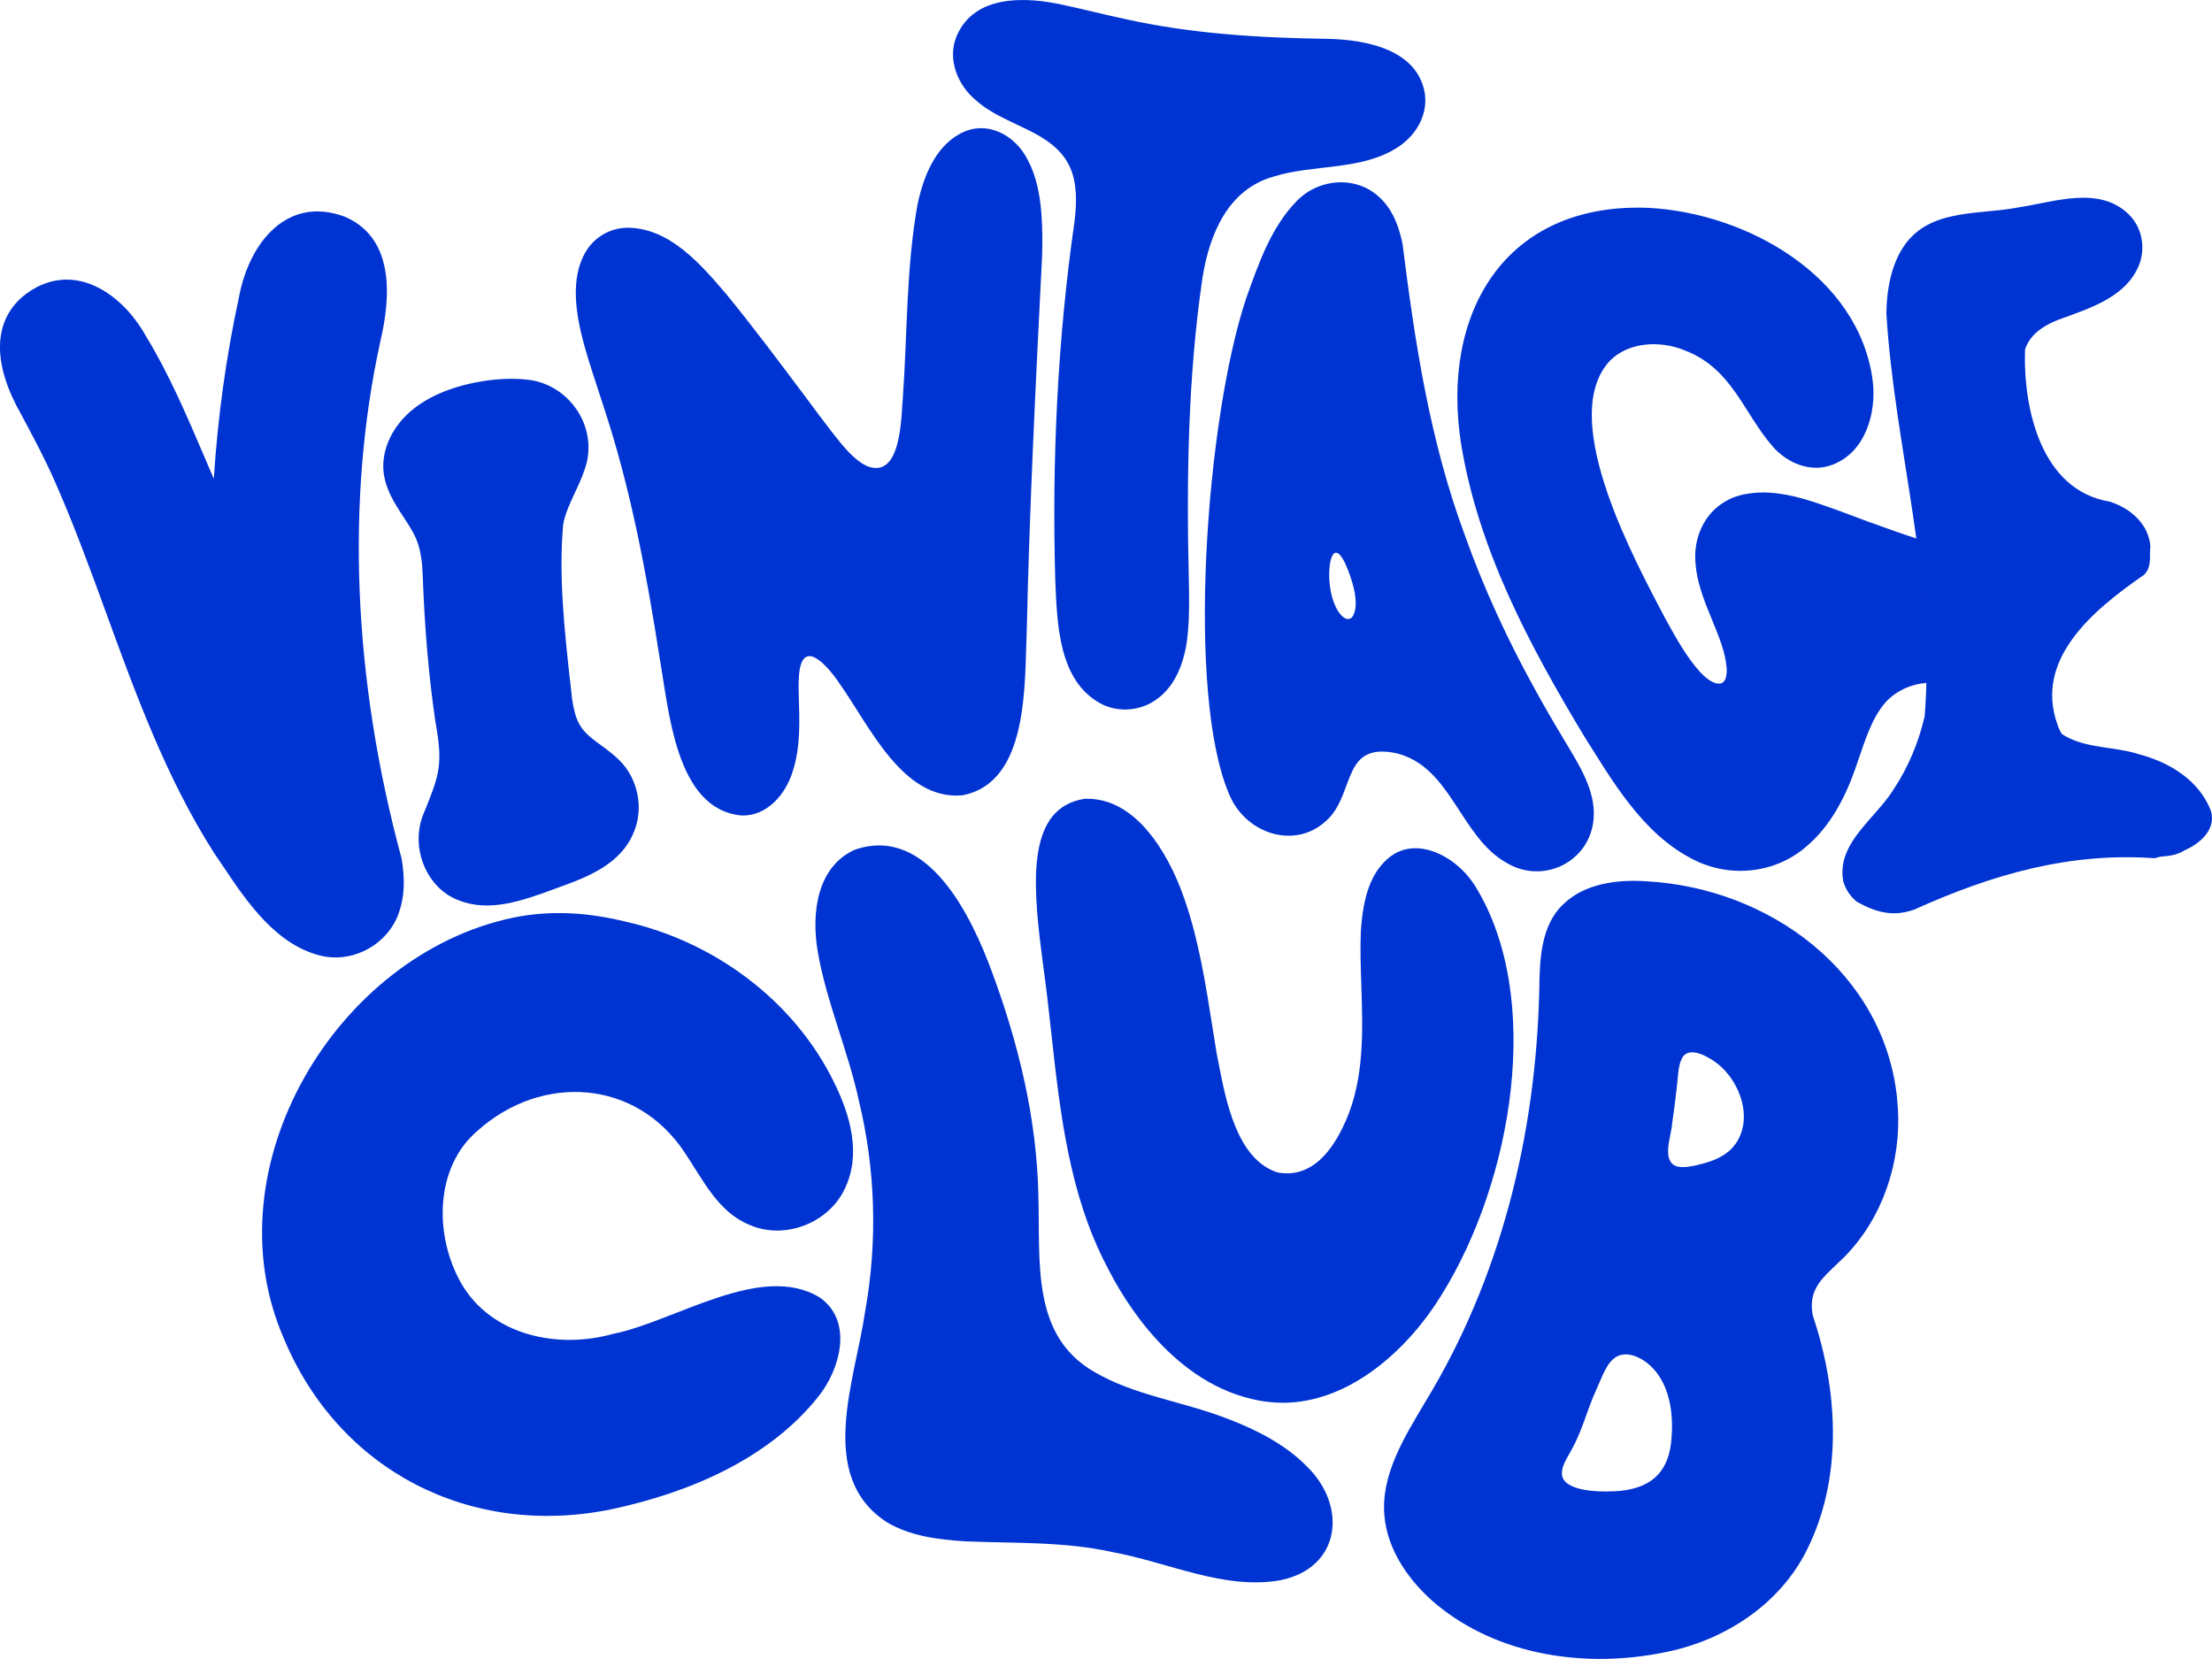 <?xml version="1.0" encoding="UTF-8"?>
<svg id="Layer_2" data-name="Layer 2" xmlns="http://www.w3.org/2000/svg" viewBox="0 0 521.69 391.25">
  <defs>
    <style>
      .cls-1 {
        fill: #0034d2;
      }
    </style>
  </defs>
  <g id="Layer_1-2" data-name="Layer 1">
    <g>
      <path class="cls-1" d="M81.1,51.04l-.3-.11c-4.26-1.48-8.27-1.42-11.92.18-6.23,2.73-10.94,10.01-12.62,19.46-2.95,13.67-4.91,27.9-5.83,42.28,0,.02,0,.05,0,.07-.71-1.64-1.43-3.33-2.17-5.05-4.15-9.71-8.45-19.76-13.62-28.21-4.91-9.12-14.79-16.88-24.96-12.42-1.47.64-2.9,1.53-4.31,2.69-7.04,6.02-7.16,15.92-.38,27.8,3.07,5.72,5.6,10.51,7.87,15.64,4.54,10.26,8.48,21.05,12.28,31.48,6.92,18.98,14.08,38.61,25.27,56.2l.06.09c.68.99,1.37,2.03,2.09,3.09,5.68,8.49,12.76,19.06,23.85,21.34,3.01.55,6.13.17,9.02-1.1h0c4.31-1.89,7.53-5.47,8.81-9.72,1.13-3.38,1.29-7.36.49-12.17l-.03-.15-.04-.15c-11.4-42.22-13.14-84.26-5.01-121.54,1.34-5.94,5.42-24-8.55-29.72Z"/>
      <path class="cls-1" d="M134.43,160.5c-1.32-12.16-2.69-24.74-1.61-36.79.43-2.49,1.54-4.87,2.72-7.4.86-1.84,1.75-3.74,2.39-5.71,1.52-4.31,1.01-9.11-1.4-13.17-2.56-4.3-6.93-7.22-11.71-7.83l-.27-.04c-3.78-.45-8.25-.21-12.61.68-16.87,3.45-20.49,12.97-21.26,16.86-1.26,6.06,1.81,10.74,4.51,14.87,1.17,1.79,2.28,3.48,2.99,5.2,1.17,2.74,1.43,6.03,1.53,8.89.45,12.36,1.42,23.46,2.96,34.03,1.87,10.43,1.04,12.46-2.95,22.27-1.43,3.76-1.3,8.13.37,11.99,1.62,3.74,4.44,6.56,7.9,7.91,3.47,1.44,7.43,1.68,12.09.73,2.69-.55,5.28-1.41,8.02-2.36,1.03-.39,2.1-.78,3.19-1.17,7.49-2.69,16.81-6.03,19.03-15.88.96-4.6-.29-9.66-3.29-13.24-1.67-1.93-3.62-3.36-5.34-4.62-2.17-1.59-4.05-2.96-5.14-5.09-.74-1.36-1.3-3.39-1.65-5.96-.15-1.4-.3-2.81-.45-4.21Z"/>
      <path class="cls-1" d="M242.4,37.73c-3-6.01-9.87-9.59-16.04-6.16-5.93,3.22-8.64,10.33-9.97,16.69-2.67,14.87-2.38,30.08-3.43,45.13-.43,4.91-.31,19.64-8.39,16.57-3.23-1.45-5.88-4.95-8.14-7.77-2.32-2.99-4.57-6.05-6.83-9.08-5.97-7.95-11.9-15.91-18.19-23.6-6.09-7.13-13.54-15.91-23.67-15.8-4.01.13-7.66,2.31-9.64,5.74-3.68,6.3-2.27,14.66-.42,21.55,1.38,5.09,3.14,10.05,4.74,15.08,6.34,19.22,10.06,39.14,13.16,59.14,2.18,12.12,3.7,35.69,19.29,37.1,5.97.24,10.4-4.95,12.05-10.28,1.93-5.8,1.65-12.02,1.46-18.06-.05-2.11-.09-4.53.31-6.51,1.48-6.87,7.59,1.07,9.48,3.99,7,9.91,14.75,27.27,28.71,26.12,15.93-2.92,14.71-26.48,15.28-39,.65-29.4,2.14-58.78,3.61-88.15.09-3.41.1-6.83-.17-10.21-.35-4.37-1.21-8.74-3.16-12.42l-.04-.08Z"/>
      <path class="cls-1" d="M336.1,22.46c-1.44-10.75-13.9-13.14-23.12-13.3-15.96-.23-32-1.19-47.6-4.67-4.68-.98-9.31-2.19-13.99-3.19-9.04-2.12-21.59-2.8-25.79,7.27-2.25,5.34.27,11.63,4.68,15.17,6.85,6.11,18.18,7,22.1,15.77,1.69,3.75,1.55,8.42,1.06,12.59-4.03,27.95-5.35,56.28-4.57,84.5.46,10.33.65,24.18,11.06,29.51,4.15,2.03,9.33,1.5,13.02-1.3,4.79-3.48,6.73-9.85,7.21-15.68.37-3.97.3-8.03.23-12.03-.58-23.91-.26-48.02,3.23-71.74,1.67-10.18,5.98-20.68,16.74-23.71,9.43-2.98,20.88-1.32,29.46-7.03,3.99-2.63,6.81-7.25,6.27-12.08v-.08Z"/>
      <path class="cls-1" d="M375.86,192.94c.48-6.57-3.54-12.7-6.83-18.22-2.41-3.99-4.76-8.03-7-12.11-6.52-11.8-12.2-24.07-16.7-36.79-8.12-21.95-11.64-45.12-14.54-68.23-.78-3.87-2.08-7.5-4.69-10.3-5.41-5.94-14.71-5.54-20.24.09-6.09,6.19-9.02,14.79-11.9,22.81-9.51,28.23-14.38,93.86-3.92,117.47,3.98,9.18,15.92,13.01,23.34,5.34,6.17-6.42,3.24-18.08,16.04-15.33,12.95,3.25,14.98,19.88,26.05,25.92,8.68,5.06,19.62-.44,20.38-10.57v-.08ZM318.79,145.65c-1.25,1.04-2.6-.52-3.29-1.64-1.62-2.69-2.14-6.43-1.99-9.45.16-3.68,1.51-6.45,3.77-1.63,1.44,3.17,3.75,9.82,1.56,12.69l-.04.03Z"/>
      <path class="cls-1" d="M483.85,149.87c.78-12.26-13.77-16.96-23.47-20.12-8.81-2.76-17.53-5.8-26.15-9.1-7.19-2.59-15.04-5.62-22.74-4.09-7.83,1.5-12.38,8.6-11.6,16.42.3,4.2,1.95,8.55,3.66,12.64,1.73,4.27,3.31,7.86,3.68,11.92.29,5.75-3.76,3.84-6.48.71-3.09-3.42-5.63-8.1-7.94-12.25-7.32-13.95-24.69-45.83-14.01-59.87,4.22-5.5,12.48-6.05,18.64-3.45,11.09,4.27,13.74,14.69,20.65,22.63,3.43,3.93,9,6.26,14.06,4.3,7.75-2.89,10.48-12.14,9.51-19.89-3.26-24.65-29.71-39.49-52.88-40.7-33.98-1.35-49.19,25.06-44.12,56.08,4.11,24.68,16.05,47.1,28.85,68.35,6.82,10.85,13.87,23.1,25.59,29.13,8.83,4.64,19.77,3.48,27.18-3.17,5.23-4.46,8.77-11.05,11.12-17.66,1.79-4.92,3.39-10.89,6.23-14.74,2.49-3.67,6.68-5.7,11.05-5.98,6.45-.59,14.06,1.21,20.45-1.13,4.41-1.48,8.22-5.24,8.73-9.97v-.07Z"/>
      <path class="cls-1" d="M508.26,202.41c-20.22-1.45-38.45,3.83-56.79,12.11-5.08,1.8-9.03.64-13.53-1.83-1.47-1.21-2.63-2.81-3.22-4.83-.41-2.27-.14-4.32.56-6.24,2.11-5.74,8.11-10.23,11.35-15.51,1.75-2.64,3.21-5.4,4.42-8.27,1.21-2.87,2.16-5.84,2.87-8.89,2.63-32.29-7.13-63.7-9.03-95.03.04-2.96.36-6.1,1.14-9.05.78-2.95,2.02-5.73,3.85-7.97,6.29-7.68,17.24-6.25,26.18-7.99,8.56-1.29,19.04-5.21,26.05,1.7,3.54,3.49,4.11,9.17,1.65,13.41-3.35,6.2-10.99,8.74-17.35,11.04-5.34,1.87-7.85,4.39-8.82,7.4-.44,13.98,3.81,33.16,19.95,35.84,2.49.78,4.82,2.12,6.56,3.94s2.91,4.1,3.06,6.75c-.34,1.64.54,4.68-1.53,6.6-12.35,8.52-25.81,20-20.41,35.22.28.87.64,1.64,1.07,2.31,4.59,3.02,10.43,2.95,15.74,4.11.88.19,1.75.42,2.6.7,7.25,1.94,14.09,6.21,16.81,13.33.29,1.01.31,1.99.11,2.9-.31,1.38-1.11,2.63-2.22,3.71s-2.53,1.98-4.06,2.65c-2.26,1.41-4.26,1.33-5.88,1.54-.4.11-.77.23-1.14.33Z"/>
      <g>
        <path class="cls-1" d="M163.22,274.21c.09.34.2.77.3,1.1.04.12.05.14.03.04,0-.02-.32-1.15-.32-1.12v-.02Z"/>
        <path class="cls-1" d="M193.27,305.97c-13.84-8.39-34.25,5.77-48.65,8.61-12.98,3.65-28.65.47-35.82-11.88-6.41-11.19-6.39-27.44,3.96-36.14,15.11-13.39,37.33-12.13,48.83,5.42,4.2,6.26,7.75,13.87,15.14,16.88,8.24,3.66,18.69-.35,22.51-8.5,3.9-8.08,1.4-17.24-2.63-25.29-9.43-19.15-28.15-32.96-48.89-37.66-8.86-2.21-17.89-2.83-26.81-.96-41.67,8.8-71.44,58.85-54.05,99.03,12.97,31.34,44.05,47.31,77.32,40.48,18.21-3.88,37.06-11.79,48.84-26.6,5.15-6.46,8.25-17.71.39-23.3l-.13-.09Z"/>
      </g>
      <path class="cls-1" d="M447.42,258.99l-.02-.2c-3.16-29.4-29.96-49.39-59.22-50.95-6.77-.44-14.43.52-19.43,5.37-5.43,5.04-5.63,13.32-5.72,20.36-.8,34.17-9.12,68.04-26.97,97.21-4.78,8.08-10.49,17.13-9.54,26.82.76,8.26,6.02,15.58,12.28,20.81,14.64,12.09,35.07,15.02,53.35,11.37,14.72-2.76,28.48-11.79,34.71-25.73,7.78-16.73,6.45-36.69.67-53.83-.45-2.3-.28-4.64.91-6.68,1.62-2.99,5.4-5.6,8.19-8.87,8.45-9.62,12.2-23.03,10.77-35.67ZM394.23,338.92v.15c-.51,7.83-4.48,11.69-11.91,12.53-3.62.33-12.45.48-13.81-3.19-.68-2.22,1.21-4.68,2.22-6.65,2.46-4.43,3.6-9.3,5.73-13.97,1.27-2.73,2.27-5.88,4.13-7.35,2.36-2,5.7-.7,7.87,1,5.12,4.03,6.27,11.32,5.77,17.48ZM409.27,269.82c-1.74,2.53-4.65,3.78-7.52,4.58-2.21.62-4.98,1.19-6.51.6-3.41-1.43-1.03-7.14-.89-9.97.42-2.79.79-5.6,1.09-8.4.29-2.45.35-5.17,1.12-6.78,1.09-2.7,4.43-1.58,6.41-.36l.11.06c6.66,3.61,10.91,13.71,6.2,20.28Z"/>
      <path class="cls-1" d="M308.04,345.68c-5.07-5.13-11.86-8.54-18.6-11.1-10.68-4.13-21.85-5.44-31.39-11.04-14.94-8.61-12.68-25.97-13.16-41.81-.39-17.92-4.65-35.47-10.85-52.27-4.85-13.25-15.15-34.94-32.37-29.08-8.84,3.92-10.39,14.63-8.82,23.99,1.98,11.71,7.21,23.55,9.73,35.31,3.93,16.23,4.41,33.13,1.47,49.55-2.34,16.3-11.63,38.96,5.13,49.79,5.4,3.2,11.96,4.11,18.45,4.49,11.45.5,23.31.01,34.62,2.52,13.3,2.43,26.43,9,39.67,6.67,14.23-2.84,16.03-17.4,6.25-26.9l-.12-.12Z"/>
      <path class="cls-1" d="M302.49,330.83c-1.84,0-3.71-.17-5.54-.52-20.01-3.68-31.79-23.39-35.92-31.69-8.89-16.95-11.04-36.39-13.11-55.19-.6-5.45-1.22-11.09-2-16.55-.09-.72-.19-1.54-.3-2.39-2.18-17.08-3.2-33.93,10.07-36.08.25-.01.5-.02.75-.02,5.18,0,9.97,2.56,14.25,7.6,3.46,4.08,6.57,9.87,8.75,16.3,3.31,9.61,4.96,20.07,6.55,30.18.31,1.96.62,3.91.93,5.85l.02.11c.15.75.31,1.55.47,2.4,1.73,8.92,4.35,22.41,13.64,25.6l.21.07.22.04c.69.12,1.39.19,2.06.19,8.22,0,12.34-9.05,13.89-12.45,4.36-10.03,3.99-21.19,3.63-31.99-.15-4.41-.28-8.58-.11-12.63.52-8.38,2.44-13.66,6.24-17.06,1.9-1.69,4.13-2.55,6.62-2.55,4.98,0,10.57,3.47,13.92,8.64l.11.16c16.34,26.27,8.87,69.67-7.81,96.47-7.51,12.35-21.31,25.52-37.54,25.52h0Z"/>
    </g>
  </g>
</svg>